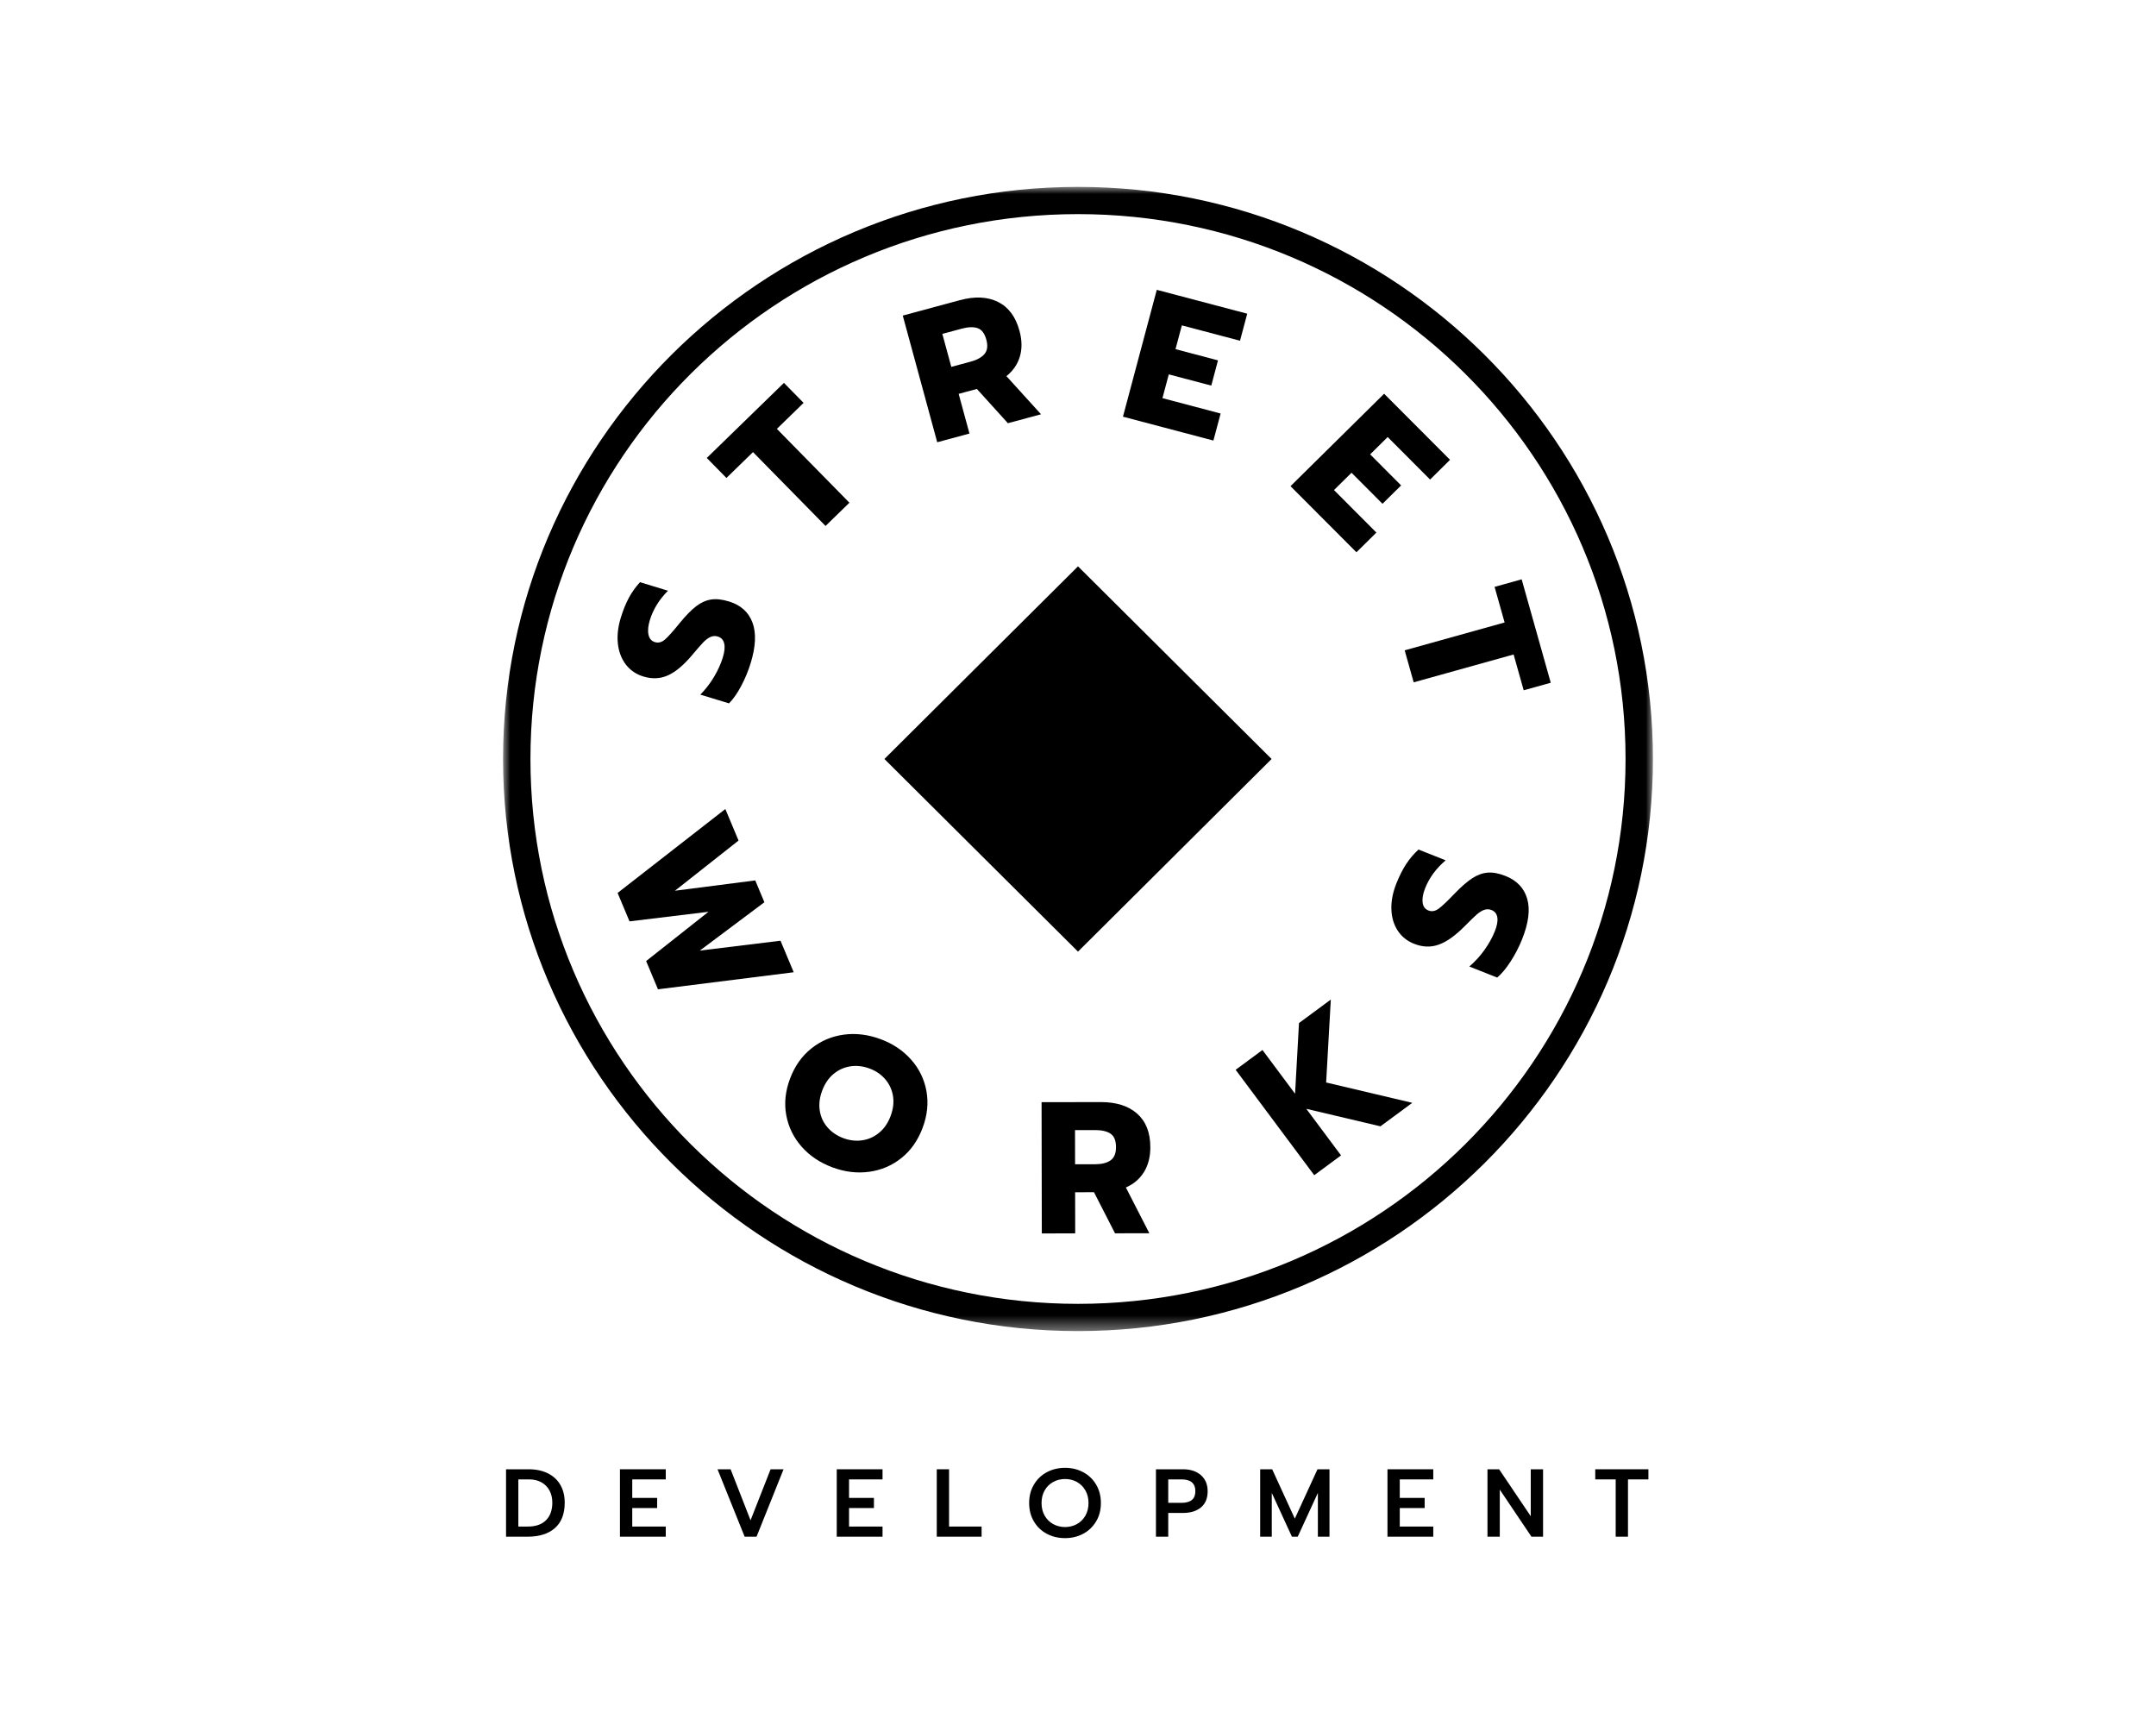 <?xml version="1.0" encoding="UTF-8"?> <svg xmlns="http://www.w3.org/2000/svg" xmlns:xlink="http://www.w3.org/1999/xlink" width="150px" height="120px" viewBox="0 0 150 120" version="1.1"><title>Assets / 1.1 Bio Detail / biodetail_experience_streetworks</title><defs><polygon id="path-1" points="0 0 80 0 80 79.598 0 79.598"></polygon></defs><g id="Assets-/-1.1-Bio-Detail-/-biodetail_experience_streetworks" stroke="none" stroke-width="1" fill="none" fill-rule="evenodd"><g id="Group-50" transform="translate(35, 13)"><path d="M16.564,34.726 C16.293,35.235 16.011,35.636 15.719,35.93 L13.724,35.322 C14.097,34.944 14.416,34.529 14.683,34.078 C14.95,33.627 15.152,33.18 15.288,32.739 C15.413,32.331 15.445,32.004 15.383,31.757 C15.322,31.511 15.175,31.352 14.94,31.281 C14.764,31.227 14.594,31.237 14.43,31.31 C14.266,31.383 14.096,31.511 13.92,31.694 C13.745,31.878 13.491,32.169 13.157,32.568 C12.566,33.271 12.005,33.742 11.473,33.981 C10.942,34.22 10.371,34.246 9.76,34.06 C9.258,33.907 8.854,33.631 8.546,33.233 C8.239,32.834 8.053,32.352 7.989,31.786 C7.925,31.22 7.993,30.612 8.193,29.963 C8.357,29.43 8.545,28.968 8.757,28.578 C8.969,28.187 9.226,27.828 9.527,27.501 L11.473,28.094 C10.862,28.709 10.443,29.387 10.215,30.128 C10.092,30.528 10.059,30.866 10.116,31.143 C10.173,31.42 10.322,31.595 10.565,31.669 C10.807,31.743 11.041,31.682 11.266,31.486 C11.491,31.291 11.833,30.908 12.292,30.338 C12.717,29.82 13.097,29.433 13.432,29.175 C13.768,28.918 14.114,28.762 14.469,28.706 C14.825,28.651 15.241,28.695 15.718,28.841 C16.53,29.088 17.073,29.575 17.349,30.3 C17.624,31.026 17.583,31.972 17.224,33.138 C17.055,33.687 16.835,34.216 16.564,34.726" id="Fill-1" fill="#000000"></path><polygon id="Fill-3" fill="#000000" points="17.389 18.451 15.54 20.249 14.173 18.858 19.541 13.635 20.909 15.027 19.05 16.835 24.097 21.971 22.436 23.588"></polygon><path d="M32.529,12.159 C32.976,12.039 33.3,11.859 33.498,11.621 C33.696,11.383 33.738,11.053 33.623,10.633 C33.504,10.196 33.302,9.928 33.017,9.829 C32.731,9.73 32.361,9.742 31.905,9.865 L30.561,10.227 L31.186,12.521 L32.529,12.159 Z M27.808,8.953 L31.786,7.88 C32.825,7.601 33.709,7.642 34.438,8.005 C35.167,8.368 35.664,9.036 35.929,10.012 C36.108,10.667 36.116,11.265 35.955,11.805 C35.793,12.344 35.482,12.798 35.02,13.166 L37.428,15.819 L35.123,16.44 L32.965,14.058 L31.697,14.399 L32.449,17.16 L30.206,17.765 L27.808,8.953 Z" id="Fill-5" fill="#000000"></path><polygon id="Fill-7" fill="#000000" points="45.481 7.162 51.774 8.822 51.272 10.703 47.225 9.635 46.784 11.289 49.74 12.069 49.273 13.824 46.316 13.044 45.875 14.697 49.923 15.766 49.421 17.647 43.128 15.986"></polygon><polygon id="Fill-9" fill="#000000" points="61.298 14.391 65.884 18.988 64.496 20.36 61.546 17.402 60.326 18.608 62.48 20.768 61.185 22.046 59.03 19.886 57.81 21.091 60.76 24.049 59.372 25.419 54.785 20.821"></polygon><polygon id="Fill-11" fill="#000000" points="69.681 30.303 68.983 27.826 70.867 27.301 72.891 34.495 71.008 35.02 70.307 32.529 63.355 34.466 62.728 32.24"></polygon><polygon id="Fill-13" fill="#000000" points="15.464 43.279 16.383 45.474 11.958 48.964 17.545 48.246 18.181 49.765 13.688 53.128 19.302 52.441 20.221 54.635 10.777 55.821 9.954 53.856 14.292 50.429 8.798 51.095 7.969 49.118"></polygon><path d="M24.985,66.326 C25.419,66.264 25.811,66.089 26.162,65.801 C26.513,65.513 26.78,65.124 26.963,64.634 C27.146,64.145 27.201,63.679 27.128,63.239 C27.055,62.799 26.875,62.411 26.589,62.078 C26.303,61.744 25.939,61.495 25.496,61.331 C25.045,61.164 24.601,61.114 24.166,61.179 C23.73,61.246 23.34,61.422 22.995,61.707 C22.65,61.993 22.385,62.381 22.202,62.87 C22.019,63.36 21.963,63.827 22.035,64.271 C22.107,64.716 22.288,65.104 22.58,65.435 C22.871,65.766 23.239,66.014 23.682,66.178 C24.116,66.339 24.551,66.389 24.985,66.326 M20.776,66.774 C20.216,66.139 19.858,65.409 19.704,64.586 C19.55,63.762 19.637,62.914 19.964,62.041 C20.29,61.168 20.783,60.468 21.443,59.941 C22.102,59.414 22.853,59.093 23.694,58.977 C24.536,58.862 25.391,58.965 26.261,59.287 C27.122,59.606 27.833,60.083 28.394,60.718 C28.954,61.353 29.309,62.084 29.457,62.91 C29.606,63.737 29.516,64.586 29.19,65.459 C28.862,66.332 28.373,67.031 27.719,67.555 C27.065,68.079 26.317,68.4 25.476,68.515 C24.634,68.631 23.783,68.529 22.921,68.21 C22.052,67.887 21.337,67.409 20.776,66.774" id="Fill-15" fill="#000000"></path><path d="M41.188,67.991 C41.652,67.99 42.011,67.9 42.264,67.721 C42.518,67.542 42.644,67.235 42.643,66.8 C42.643,66.347 42.517,66.036 42.267,65.867 C42.018,65.697 41.656,65.613 41.184,65.614 L39.792,65.616 L39.797,67.993 L41.188,67.991 Z M37.466,63.674 L41.587,63.667 C42.664,63.665 43.507,63.934 44.116,64.472 C44.725,65.011 45.03,65.785 45.032,66.796 C45.034,67.475 44.886,68.054 44.589,68.534 C44.292,69.013 43.873,69.37 43.331,69.607 L44.964,72.791 L42.575,72.795 L41.113,69.937 L39.8,69.939 L39.805,72.799 L37.482,72.804 L37.466,63.674 Z" id="Fill-17" fill="#000000"></path><polygon id="Fill-19" fill="#000000" points="50.968 61.421 52.834 60.043 55.102 63.086 55.375 58.169 57.589 56.535 57.264 62.303 63.256 63.719 61.042 65.353 55.884 64.135 58.3 67.376 56.435 68.753"></polygon><path d="M70.105,53.874 C69.793,54.36 69.48,54.737 69.164,55.005 L67.226,54.236 C67.628,53.89 67.982,53.503 68.285,53.075 C68.588,52.647 68.826,52.218 68.998,51.789 C69.156,51.393 69.215,51.07 69.174,50.819 C69.133,50.569 68.999,50.398 68.772,50.308 C68.601,50.24 68.431,50.236 68.261,50.295 C68.091,50.354 67.911,50.468 67.721,50.636 C67.532,50.805 67.254,51.075 66.889,51.445 C66.241,52.097 65.643,52.521 65.093,52.715 C64.545,52.91 63.973,52.89 63.38,52.654 C62.892,52.461 62.512,52.153 62.238,51.73 C61.965,51.308 61.82,50.812 61.803,50.243 C61.786,49.674 61.904,49.074 62.156,48.443 C62.364,47.925 62.589,47.481 62.832,47.108 C63.076,46.736 63.362,46.4 63.689,46.099 L65.579,46.848 C64.92,47.411 64.446,48.053 64.158,48.773 C64.002,49.161 63.942,49.495 63.975,49.776 C64.009,50.057 64.143,50.244 64.379,50.337 C64.615,50.431 64.853,50.389 65.093,50.212 C65.333,50.036 65.706,49.682 66.211,49.152 C66.677,48.671 67.088,48.316 67.443,48.087 C67.799,47.857 68.156,47.73 68.515,47.704 C68.874,47.677 69.285,47.756 69.749,47.939 C70.537,48.253 71.039,48.782 71.253,49.528 C71.468,50.274 71.348,51.213 70.895,52.345 C70.681,52.879 70.417,53.389 70.105,53.874" id="Fill-21" fill="#000000"></path><polygon id="Fill-23" fill="#000000" points="26.531 39.799 40 26.398 53.469 39.799 40 53.2"></polygon><g id="Group-27"><mask id="mask-2" fill="white"><use xlink:href="#path-1"></use></mask><g id="Clip-26"></g><path d="M40,-3.96407703e-05 C17.944,-3.96407703e-05 -3.98022029e-05,17.854 -3.98022029e-05,39.799 C-3.98022029e-05,61.744 17.944,79.598 40,79.598 C62.056,79.598 80,61.744 80,39.799 C80,17.854 62.056,-3.96407703e-05 40,-3.96407703e-05 M40,1.895 C61.039,1.895 78.095,18.865 78.095,39.799 C78.095,60.733 61.039,77.703 40,77.703 C18.961,77.703 1.905,60.733 1.905,39.799 C1.905,18.865 18.961,1.895 40,1.895" id="Fill-25" fill="#000000" mask="url(#mask-2)"></path></g><path d="M1.722,93.195 C2.271,93.195 2.691,93.049 2.985,92.756 C3.28,92.463 3.427,92.055 3.427,91.531 C3.427,91.214 3.361,90.933 3.231,90.689 C3.101,90.446 2.915,90.256 2.672,90.119 C2.43,89.983 2.142,89.914 1.81,89.914 L1.063,89.914 L1.063,93.195 L1.722,93.195 Z M0.207,89.21 L1.783,89.21 C2.295,89.21 2.74,89.304 3.117,89.492 C3.494,89.68 3.784,89.948 3.986,90.297 C4.188,90.646 4.289,91.057 4.289,91.531 C4.289,92.31 4.062,92.899 3.609,93.299 C3.155,93.699 2.522,93.9 1.709,93.9 L0.207,93.9 L0.207,89.21 Z" id="Fill-28" fill="#000000"></path><polygon id="Fill-30" fill="#000000" points="8.132 89.21 11.319 89.21 11.319 89.915 8.988 89.915 8.988 91.202 10.719 91.202 10.719 91.907 8.988 91.907 8.988 93.195 11.319 93.195 11.319 93.9 8.132 93.9"></polygon><polygon id="Fill-32" fill="#000000" points="14.921 89.21 15.831 89.21 17.218 92.759 18.613 89.21 19.515 89.21 17.636 93.9 16.807 93.9"></polygon><polygon id="Fill-34" fill="#000000" points="23.215 89.21 26.401 89.21 26.401 89.915 24.071 89.915 24.071 91.202 25.802 91.202 25.802 91.907 24.071 91.907 24.071 93.195 26.401 93.195 26.401 93.9 23.215 93.9"></polygon><polygon id="Fill-36" fill="#000000" points="30.174 89.21 31.029 89.21 31.029 93.195 33.293 93.195 33.293 93.9 30.174 93.9"></polygon><path d="M39.922,93.024 C40.169,92.888 40.366,92.693 40.512,92.441 C40.657,92.188 40.731,91.893 40.731,91.558 C40.731,91.227 40.659,90.935 40.515,90.683 C40.371,90.43 40.176,90.234 39.929,90.096 C39.682,89.957 39.406,89.888 39.1,89.888 C38.795,89.888 38.518,89.957 38.269,90.096 C38.019,90.234 37.823,90.43 37.679,90.683 C37.535,90.935 37.464,91.227 37.464,91.558 C37.464,91.893 37.537,92.188 37.683,92.441 C37.828,92.693 38.026,92.888 38.275,93.024 C38.524,93.16 38.799,93.229 39.1,93.229 C39.401,93.229 39.675,93.16 39.922,93.024 M37.824,93.695 C37.444,93.491 37.146,93.204 36.928,92.833 C36.71,92.462 36.601,92.037 36.601,91.558 C36.601,91.08 36.71,90.655 36.928,90.284 C37.146,89.912 37.444,89.624 37.824,89.418 C38.204,89.213 38.629,89.11 39.1,89.11 C39.568,89.11 39.991,89.213 40.37,89.418 C40.75,89.624 41.048,89.912 41.266,90.284 C41.484,90.655 41.593,91.08 41.593,91.558 C41.593,92.037 41.484,92.46 41.266,92.829 C41.048,93.198 40.75,93.486 40.37,93.692 C39.991,93.897 39.568,94 39.1,94 C38.629,94 38.204,93.899 37.824,93.695" id="Fill-38" fill="#000000"></path><path d="M47.201,91.545 C47.843,91.545 48.165,91.276 48.165,90.74 C48.165,90.189 47.843,89.914 47.201,89.914 L46.278,89.914 L46.278,91.545 L47.201,91.545 Z M45.423,89.21 L47.309,89.21 C47.825,89.21 48.24,89.347 48.552,89.619 C48.864,89.892 49.02,90.266 49.02,90.74 C49.02,91.232 48.865,91.606 48.555,91.863 C48.245,92.121 47.828,92.249 47.302,92.249 L46.278,92.249 L46.278,93.899 L45.423,93.899 L45.423,89.21 Z" id="Fill-40" fill="#000000"></path><polygon id="Fill-42" fill="#000000" points="52.674 89.21 53.509 89.21 55.085 92.645 56.662 89.21 57.497 89.21 57.497 93.9 56.689 93.9 56.689 90.854 55.288 93.9 54.883 93.9 53.482 90.854 53.482 93.9 52.674 93.9"></polygon><polygon id="Fill-44" fill="#000000" points="61.531 89.21 64.717 89.21 64.717 89.915 62.387 89.915 62.387 91.202 64.118 91.202 64.118 91.907 62.387 91.907 62.387 93.195 64.717 93.195 64.717 93.9 61.531 93.9"></polygon><polygon id="Fill-46" fill="#000000" points="68.489 89.21 69.298 89.21 71.5 92.477 71.5 89.21 72.356 89.21 72.356 93.9 71.548 93.9 69.345 90.626 69.345 93.9 68.489 93.9"></polygon><polygon id="Fill-48" fill="#000000" points="77.409 89.915 75.987 89.915 75.987 89.21 79.685 89.21 79.685 89.915 78.264 89.915 78.264 93.9 77.409 93.9"></polygon></g></g></svg> 